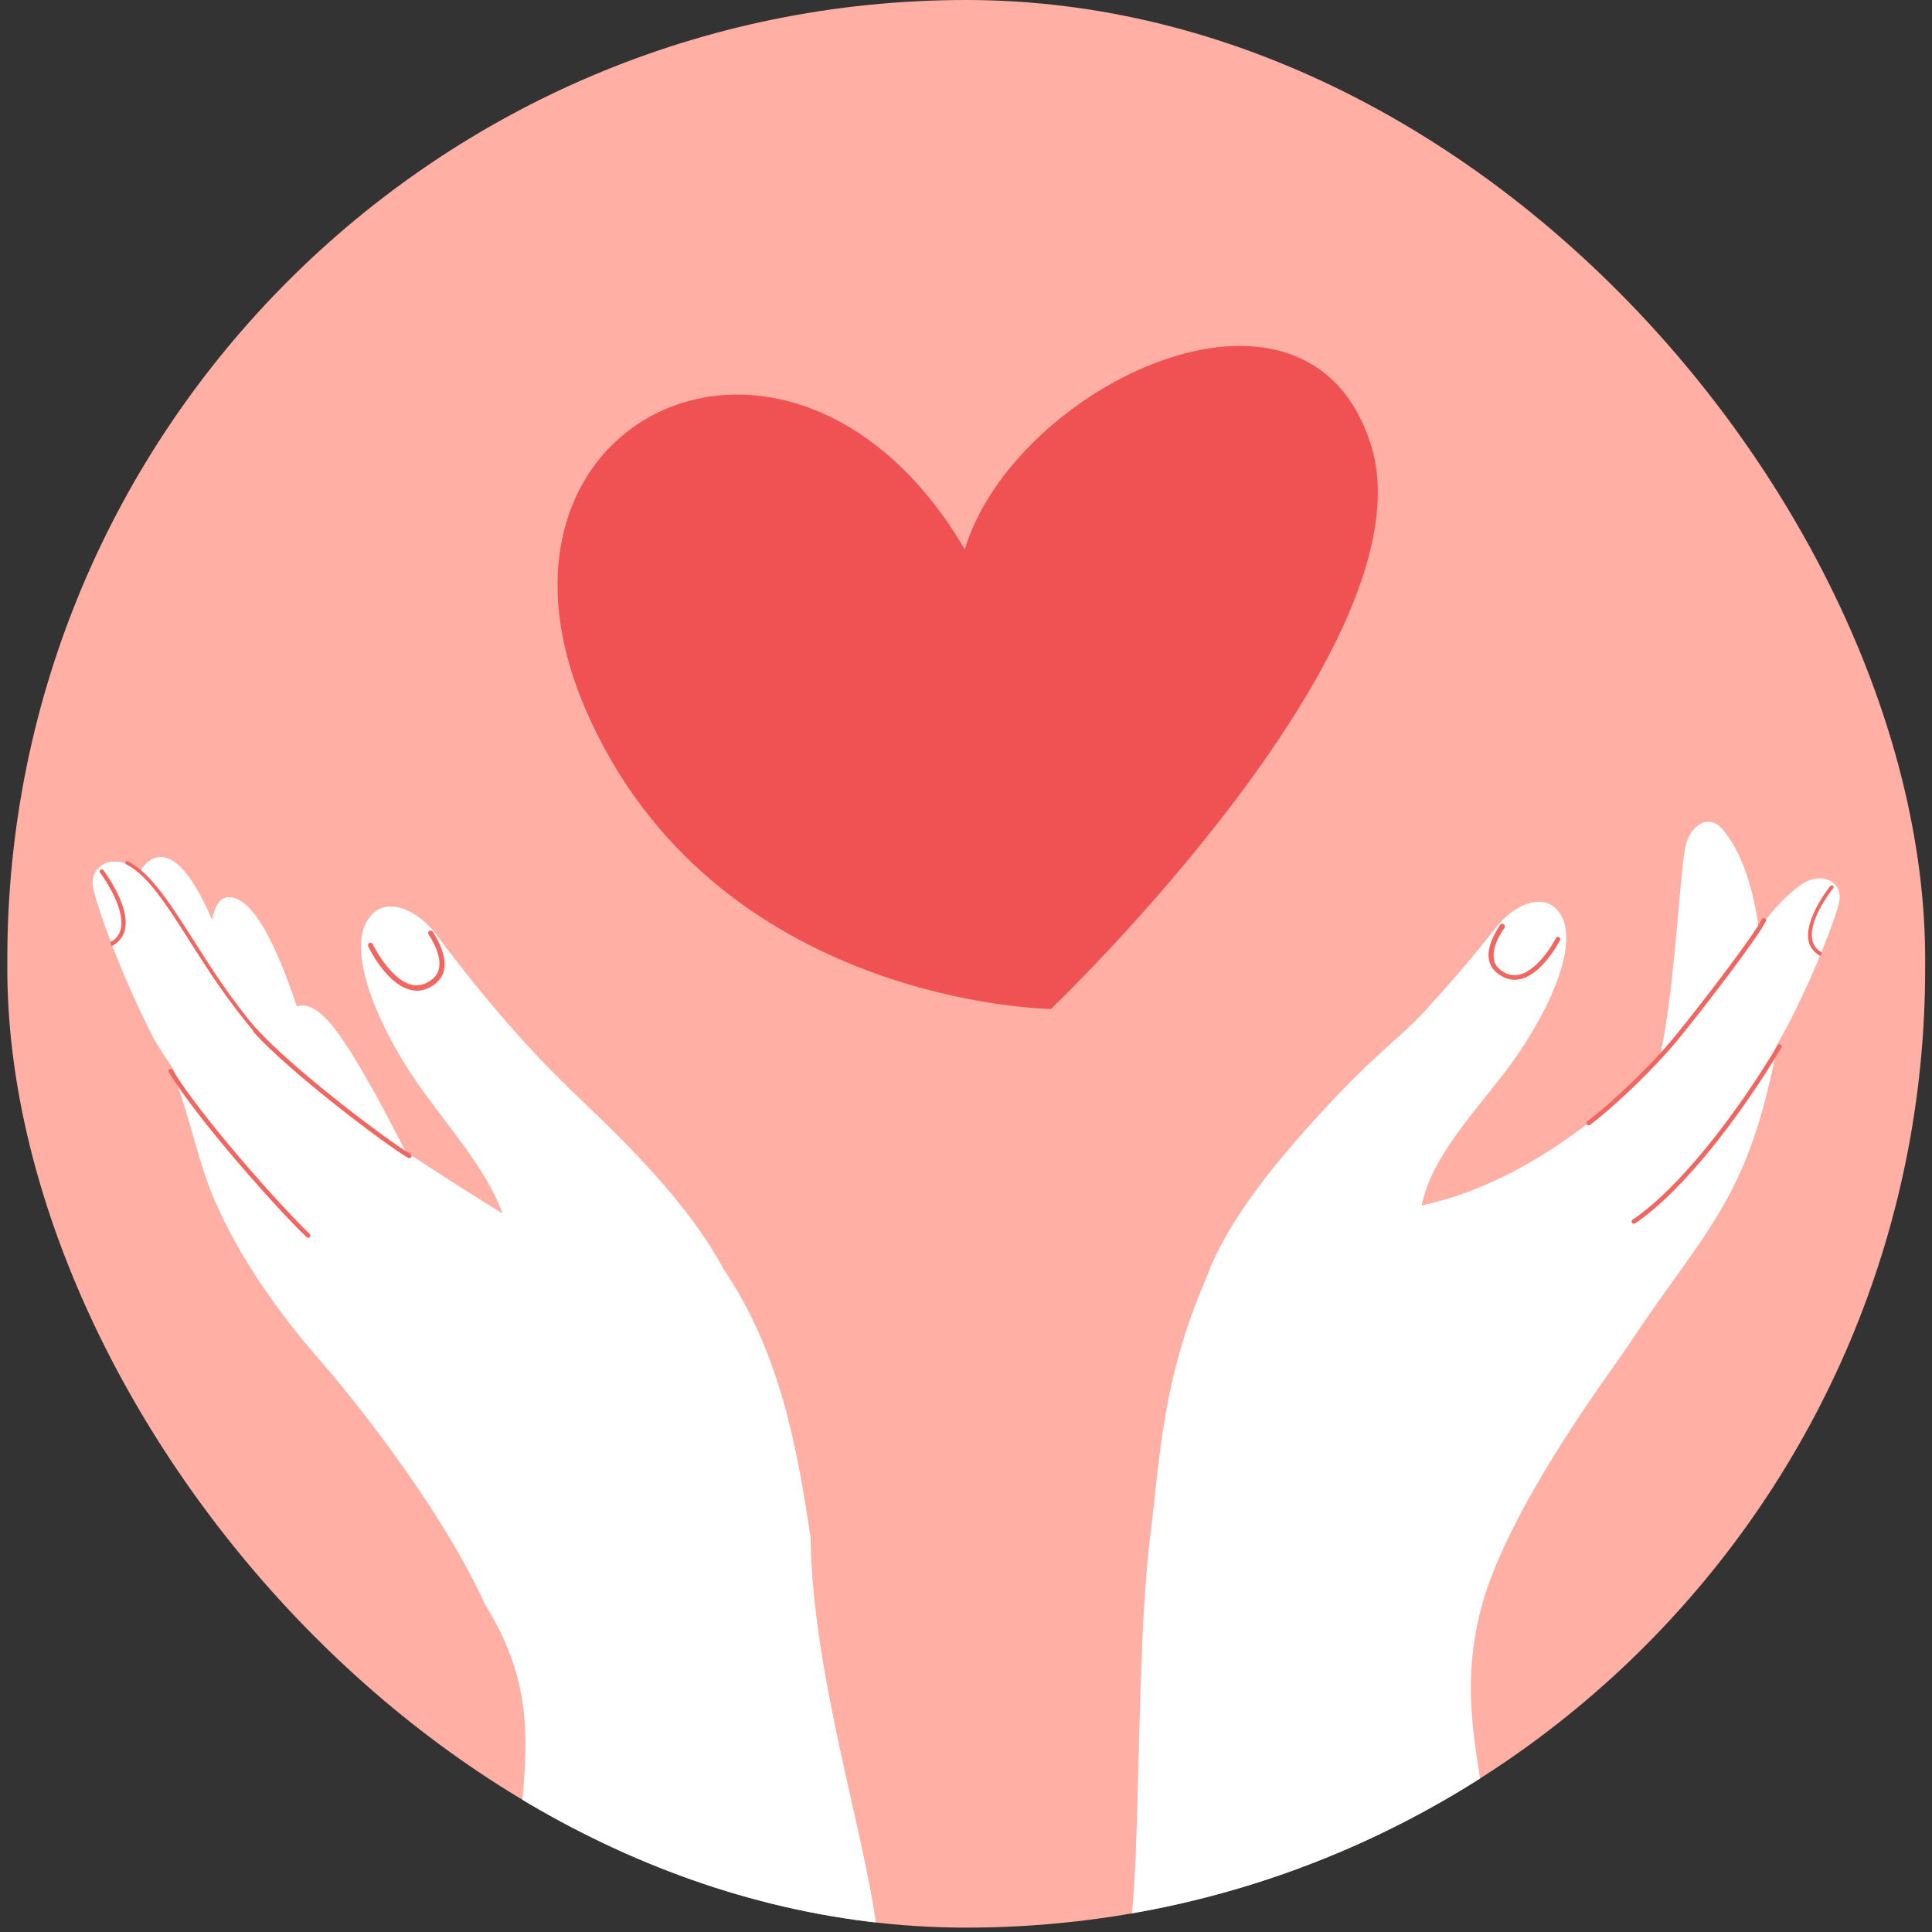 <svg width="132" height="132" viewBox="0 0 132 132" fill="none" xmlns="http://www.w3.org/2000/svg">
<rect x="0" y="0" width="132" height="132" fill="#333333" stroke="none"/>
<g clip-path="url(#clip0_48_4402)">
<rect x="0.5" width="131.032" height="131.701" rx="65.516" fill="#FFAFA3"/>
<path d="M55.376 105.034C54.465 98.939 53.298 92.401 49.445 86.726C47.974 83.971 45.499 80.772 41.272 76.662C39.03 74.467 37.769 73.393 35.131 70.427C33.613 68.722 31.511 66.154 29.947 64.029C28.499 62.044 26.584 61.46 25.58 62.324C23.198 64.309 25.907 70.24 28.452 73.906C30.46 76.825 33.169 79.744 34.337 82.897C33.309 82.313 30.414 80.445 27.822 78.763C27.798 78.74 27.752 78.717 27.728 78.693C26.818 76.965 25.86 75.121 25.65 74.747C23.572 71.104 21.937 68.302 20.303 68.746H20.279C18.925 64.753 17.337 61.25 15.586 61.297C15.072 61.297 14.675 61.857 14.488 62.838C13.251 59.966 11.803 57.934 10.332 58.728C10.005 58.915 9.748 59.195 9.561 59.615C9.444 59.522 9.328 59.429 9.234 59.359C9.188 59.312 9.117 59.289 9.071 59.242L9.047 59.218C9.024 59.195 9.001 59.195 8.977 59.172C8.907 59.125 8.861 59.102 8.791 59.078H8.767C8.744 59.055 8.697 59.055 8.674 59.032C7.413 58.518 6.058 59.219 6.385 60.76C6.455 61.133 6.689 61.857 6.993 62.768C7.063 62.931 7.109 63.118 7.179 63.305C7.296 63.632 7.576 64.356 7.576 64.356C7.576 64.356 7.716 64.449 7.67 64.613C8.417 66.574 9.444 68.909 10.495 70.941C10.635 71.198 10.799 71.455 10.962 71.711C11.009 71.758 11.032 71.805 11.032 71.828L11.546 72.599C11.78 72.972 12.036 73.276 11.99 73.766C13.111 76.849 13.554 79.464 14.675 82.033C16.8 86.983 20.443 91.326 21.82 92.891C23.268 94.525 29.9 102.512 33.169 109.68C37.956 117.363 34.92 122.64 35.247 131.701H59.883C59.042 125.092 55.516 114.421 55.376 105.034Z" fill="white"/>
<path d="M65.915 37.529C69.293 26.383 89.21 16.705 93.627 30.271C98.087 43.836 71.804 68.936 71.804 68.936C71.804 68.936 48.769 68.677 40.022 48.502C31.319 28.37 54.224 17.656 65.915 37.529Z" fill="#F05153"/>
<path d="M7.064 59.452C7.134 59.546 8.908 61.904 8.535 63.516C8.465 63.819 8.325 64.076 8.114 64.286C7.974 64.426 7.834 64.543 7.647 64.636C7.647 64.636 7.647 64.636 7.624 64.636C7.601 64.543 7.554 64.45 7.531 64.379C7.928 64.169 8.161 63.866 8.255 63.446C8.581 61.951 6.853 59.639 6.83 59.616C6.783 59.546 6.807 59.476 6.854 59.429C6.924 59.382 7.017 59.382 7.064 59.452Z" fill="#F26661"/>
<path d="M29.596 63.702C30.04 64.402 30.437 65.29 30.367 66.06C30.343 66.411 30.203 66.714 29.993 66.971C29.9 67.064 29.806 67.181 29.69 67.251C29.152 67.648 28.592 67.788 28.032 67.625C26.397 67.228 25.206 64.776 25.159 64.659C25.113 64.566 25.159 64.472 25.23 64.426C25.323 64.379 25.416 64.426 25.463 64.496C25.463 64.519 26.631 66.901 28.102 67.275C28.592 67.391 29.036 67.275 29.479 66.948C29.806 66.691 29.993 66.387 30.017 65.99C30.087 65.29 29.689 64.472 29.269 63.819C29.176 63.608 29.479 63.468 29.596 63.702Z" fill="#F26661"/>
<path d="M17.359 70.497C15.561 68.372 14.16 66.201 12.946 64.286C11.358 61.787 10.097 59.803 8.626 59.055C8.556 59.032 8.532 58.938 8.579 58.892C8.602 58.822 8.696 58.798 8.742 58.845C10.284 59.639 11.568 61.647 13.179 64.169C14.393 66.084 15.771 68.256 17.569 70.357C17.663 70.451 17.499 70.637 17.359 70.497Z" fill="#F26661"/>
<path d="M123.586 60.152C123.47 60.199 123.329 60.269 123.213 60.339C123.166 60.362 123.119 60.409 123.073 60.432C122.979 60.479 122.909 60.549 122.816 60.619C122.746 60.666 122.652 60.736 122.582 60.806C122.536 60.829 122.512 60.876 122.465 60.9C122.372 60.969 122.279 61.063 122.209 61.133C122.115 61.226 122.022 61.296 121.928 61.39C121.928 61.39 121.928 61.39 121.905 61.413L121.882 61.437C121.578 61.74 121.251 62.09 120.948 62.464C120.808 62.627 120.691 62.791 120.551 62.954C120.434 63.118 120.294 63.281 120.177 63.468C119.803 60.876 119.08 58.261 117.678 56.65C116.698 55.505 115.32 56.439 115.087 58.167C114.619 61.67 114.363 68.045 113.359 72.412C110.393 75.447 104.532 80.678 97.433 82.289C97.34 82.312 97.246 82.359 97.129 82.382C97.83 78.88 101.006 75.751 103.271 72.645C105.699 69.306 108.385 63.912 106.213 61.997C105.302 61.18 103.504 61.67 102.127 63.468C100.632 65.406 98.601 67.718 97.176 69.259C95.775 70.754 94.141 71.921 91.338 74.864C85.874 80.631 83.492 84.321 82.371 87.426C79.383 94.338 79.266 99.546 78.589 104.916C77.608 112.809 77.935 127.287 77.211 131.677H102.407C101.893 122.126 99.371 117.549 101.076 110.334C102.71 103.399 110.113 93.638 111.21 91.98C116.347 84.181 119.313 82.172 121.298 72.085C121.298 72.061 121.275 72.061 121.275 72.038C121.181 71.851 121.275 71.664 121.368 71.478C121.415 71.384 121.485 71.291 121.508 71.197C121.508 71.197 121.508 71.197 121.508 71.174C121.508 71.174 121.508 71.151 121.531 71.151C121.531 71.151 121.531 71.127 121.555 71.127C122.606 69.282 123.586 67.134 124.334 65.336C124.31 65.173 124.427 65.103 124.427 65.103C124.427 65.103 124.684 64.449 124.801 64.145C124.871 63.982 124.941 63.818 124.987 63.655C125.314 62.814 125.524 62.16 125.618 61.81C126.015 60.386 124.777 59.685 123.586 60.152Z" fill="white"/>
<path d="M125.034 60.55C124.964 60.643 123.283 62.768 123.563 64.263C123.609 64.543 123.75 64.776 123.936 64.987C124.053 65.103 124.193 65.22 124.357 65.313C124.357 65.313 124.357 65.313 124.38 65.313C124.403 65.243 124.45 65.15 124.473 65.08C124.1 64.87 123.89 64.59 123.82 64.193C123.539 62.815 125.221 60.713 125.244 60.69C125.291 60.643 125.291 60.55 125.221 60.503C125.151 60.48 125.081 60.503 125.034 60.55Z" fill="#F26661"/>
<path d="M102.474 63.211C102.053 63.865 101.656 64.659 101.703 65.36C101.726 65.686 101.82 65.967 102.03 66.224C102.1 66.317 102.193 66.41 102.31 66.504C102.8 66.877 103.314 67.017 103.851 66.901C105.369 66.574 106.537 64.332 106.583 64.239C106.63 64.169 106.583 64.075 106.513 64.029C106.443 63.982 106.35 64.028 106.303 64.099C106.303 64.122 105.159 66.294 103.781 66.597C103.338 66.691 102.917 66.574 102.52 66.27C102.217 66.037 102.053 65.733 102.053 65.36C102.007 64.706 102.38 63.982 102.8 63.375C102.871 63.141 102.59 63.001 102.474 63.211Z" fill="#F26661"/>
<path d="M108.547 76.732C110.672 75.097 113.054 72.692 114.385 71.104C116.253 68.839 119.966 63.982 120.503 62.884" stroke="#F26661" stroke-width="0.306" stroke-miterlimit="10" stroke-linecap="round"/>
<path d="M17.453 70.427C19.858 73.112 26.443 78.109 27.961 78.973" stroke="#F26661" stroke-width="0.306" stroke-miterlimit="10" stroke-linecap="round"/>
<path d="M111.629 83.457C114.828 81.309 118.728 76.265 121.576 71.501" stroke="#F26661" stroke-width="0.306" stroke-miterlimit="10" stroke-linecap="round"/>
<path d="M11.664 73.183C13.579 76.335 18.95 82.406 21.051 84.415" stroke="#F26661" stroke-width="0.306" stroke-miterlimit="10" stroke-linecap="round"/>
</g>
<defs>
<clipPath id="clip0_48_4402">
<rect x="0.5" width="131.032" height="131.701" rx="65.516" fill="white"/>
</clipPath>
</defs>
</svg>
